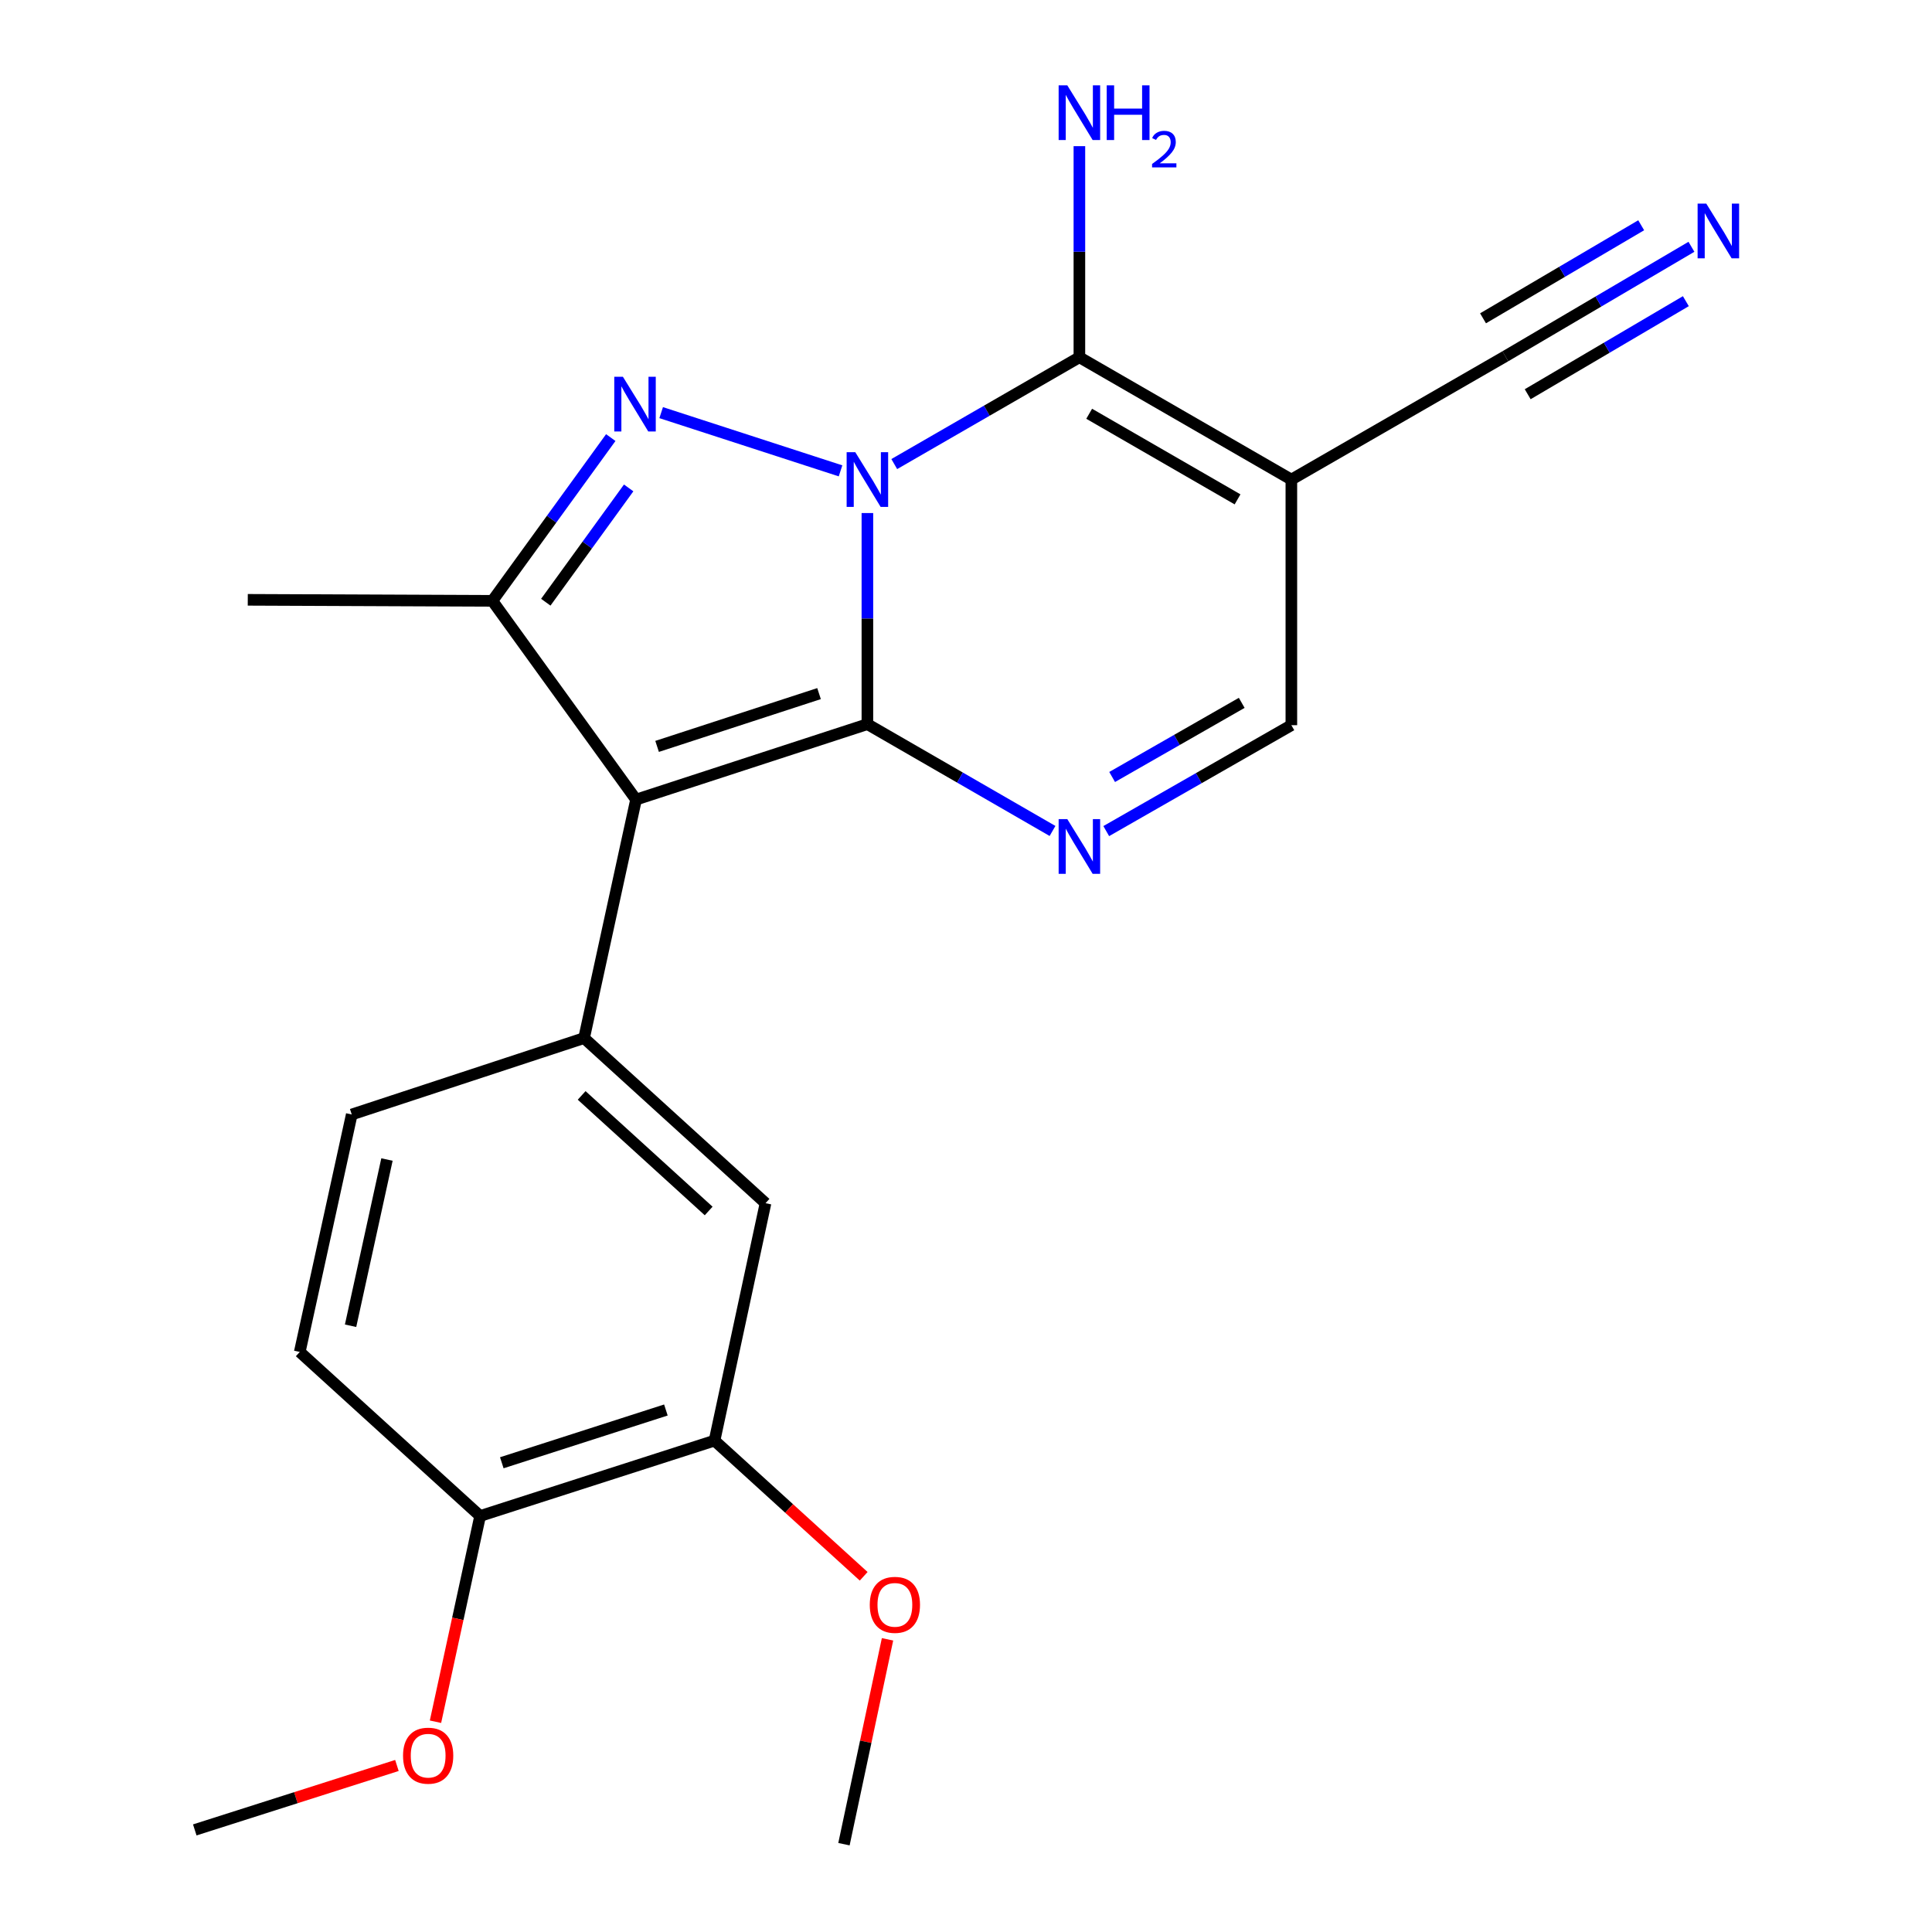 <?xml version='1.0' encoding='iso-8859-1'?>
<svg version='1.1' baseProfile='full'
              xmlns='http://www.w3.org/2000/svg'
                      xmlns:rdkit='http://www.rdkit.org/xml'
                      xmlns:xlink='http://www.w3.org/1999/xlink'
                  xml:space='preserve'
width='1000px' height='1000px' viewBox='0 0 1000 1000'>
<!-- END OF HEADER -->
<rect style='opacity:1.0;fill:#FFFFFF;stroke:none' width='1000' height='1000' x='0' y='0'> </rect>
<path class='bond-0' d='M 448.961,265.551 L 448.961,320.187' style='fill:none;fill-rule:evenodd;stroke:#0000FF;stroke-width:6px;stroke-linecap:butt;stroke-linejoin:miter;stroke-opacity:1' />
<path class='bond-0' d='M 448.961,320.187 L 448.961,374.823' style='fill:none;fill-rule:evenodd;stroke:#000000;stroke-width:6px;stroke-linecap:butt;stroke-linejoin:miter;stroke-opacity:1' />
<path class='bond-2' d='M 435.059,243.714 L 342.219,213.579' style='fill:none;fill-rule:evenodd;stroke:#0000FF;stroke-width:6px;stroke-linecap:butt;stroke-linejoin:miter;stroke-opacity:1' />
<path class='bond-3' d='M 462.868,240.203 L 510.779,212.562' style='fill:none;fill-rule:evenodd;stroke:#0000FF;stroke-width:6px;stroke-linecap:butt;stroke-linejoin:miter;stroke-opacity:1' />
<path class='bond-3' d='M 510.779,212.562 L 558.69,184.922' style='fill:none;fill-rule:evenodd;stroke:#000000;stroke-width:6px;stroke-linecap:butt;stroke-linejoin:miter;stroke-opacity:1' />
<path class='bond-1' d='M 448.961,374.823 L 329.215,413.865' style='fill:none;fill-rule:evenodd;stroke:#000000;stroke-width:6px;stroke-linecap:butt;stroke-linejoin:miter;stroke-opacity:1' />
<path class='bond-1' d='M 423.933,359.008 L 340.111,386.337' style='fill:none;fill-rule:evenodd;stroke:#000000;stroke-width:6px;stroke-linecap:butt;stroke-linejoin:miter;stroke-opacity:1' />
<path class='bond-4' d='M 448.961,374.823 L 496.872,402.464' style='fill:none;fill-rule:evenodd;stroke:#000000;stroke-width:6px;stroke-linecap:butt;stroke-linejoin:miter;stroke-opacity:1' />
<path class='bond-4' d='M 496.872,402.464 L 544.783,430.105' style='fill:none;fill-rule:evenodd;stroke:#0000FF;stroke-width:6px;stroke-linecap:butt;stroke-linejoin:miter;stroke-opacity:1' />
<path class='bond-7' d='M 329.215,413.865 L 302.317,537.309' style='fill:none;fill-rule:evenodd;stroke:#000000;stroke-width:6px;stroke-linecap:butt;stroke-linejoin:miter;stroke-opacity:1' />
<path class='bond-22' d='M 329.215,413.865 L 254.855,310.999' style='fill:none;fill-rule:evenodd;stroke:#000000;stroke-width:6px;stroke-linecap:butt;stroke-linejoin:miter;stroke-opacity:1' />
<path class='bond-5' d='M 316.135,226.489 L 285.495,268.744' style='fill:none;fill-rule:evenodd;stroke:#0000FF;stroke-width:6px;stroke-linecap:butt;stroke-linejoin:miter;stroke-opacity:1' />
<path class='bond-5' d='M 285.495,268.744 L 254.855,310.999' style='fill:none;fill-rule:evenodd;stroke:#000000;stroke-width:6px;stroke-linecap:butt;stroke-linejoin:miter;stroke-opacity:1' />
<path class='bond-5' d='M 325.397,252.547 L 303.948,282.125' style='fill:none;fill-rule:evenodd;stroke:#0000FF;stroke-width:6px;stroke-linecap:butt;stroke-linejoin:miter;stroke-opacity:1' />
<path class='bond-5' d='M 303.948,282.125 L 282.5,311.704' style='fill:none;fill-rule:evenodd;stroke:#000000;stroke-width:6px;stroke-linecap:butt;stroke-linejoin:miter;stroke-opacity:1' />
<path class='bond-6' d='M 558.69,184.922 L 668.406,248.226' style='fill:none;fill-rule:evenodd;stroke:#000000;stroke-width:6px;stroke-linecap:butt;stroke-linejoin:miter;stroke-opacity:1' />
<path class='bond-6' d='M 563.756,214.161 L 640.557,258.474' style='fill:none;fill-rule:evenodd;stroke:#000000;stroke-width:6px;stroke-linecap:butt;stroke-linejoin:miter;stroke-opacity:1' />
<path class='bond-15' d='M 558.69,184.922 L 558.69,130.286' style='fill:none;fill-rule:evenodd;stroke:#000000;stroke-width:6px;stroke-linecap:butt;stroke-linejoin:miter;stroke-opacity:1' />
<path class='bond-15' d='M 558.69,130.286 L 558.69,75.65' style='fill:none;fill-rule:evenodd;stroke:#0000FF;stroke-width:6px;stroke-linecap:butt;stroke-linejoin:miter;stroke-opacity:1' />
<path class='bond-23' d='M 572.59,430.175 L 620.498,402.765' style='fill:none;fill-rule:evenodd;stroke:#0000FF;stroke-width:6px;stroke-linecap:butt;stroke-linejoin:miter;stroke-opacity:1' />
<path class='bond-23' d='M 620.498,402.765 L 668.406,375.355' style='fill:none;fill-rule:evenodd;stroke:#000000;stroke-width:6px;stroke-linecap:butt;stroke-linejoin:miter;stroke-opacity:1' />
<path class='bond-23' d='M 575.643,402.167 L 609.178,382.98' style='fill:none;fill-rule:evenodd;stroke:#0000FF;stroke-width:6px;stroke-linecap:butt;stroke-linejoin:miter;stroke-opacity:1' />
<path class='bond-23' d='M 609.178,382.98 L 642.714,363.793' style='fill:none;fill-rule:evenodd;stroke:#000000;stroke-width:6px;stroke-linecap:butt;stroke-linejoin:miter;stroke-opacity:1' />
<path class='bond-17' d='M 254.855,310.999 L 128.245,310.468' style='fill:none;fill-rule:evenodd;stroke:#000000;stroke-width:6px;stroke-linecap:butt;stroke-linejoin:miter;stroke-opacity:1' />
<path class='bond-8' d='M 668.406,248.226 L 668.406,375.355' style='fill:none;fill-rule:evenodd;stroke:#000000;stroke-width:6px;stroke-linecap:butt;stroke-linejoin:miter;stroke-opacity:1' />
<path class='bond-9' d='M 668.406,248.226 L 779.174,184.402' style='fill:none;fill-rule:evenodd;stroke:#000000;stroke-width:6px;stroke-linecap:butt;stroke-linejoin:miter;stroke-opacity:1' />
<path class='bond-11' d='M 302.317,537.309 L 396.23,622.762' style='fill:none;fill-rule:evenodd;stroke:#000000;stroke-width:6px;stroke-linecap:butt;stroke-linejoin:miter;stroke-opacity:1' />
<path class='bond-11' d='M 301.064,566.986 L 366.802,626.803' style='fill:none;fill-rule:evenodd;stroke:#000000;stroke-width:6px;stroke-linecap:butt;stroke-linejoin:miter;stroke-opacity:1' />
<path class='bond-13' d='M 302.317,537.309 L 182.065,576.857' style='fill:none;fill-rule:evenodd;stroke:#000000;stroke-width:6px;stroke-linecap:butt;stroke-linejoin:miter;stroke-opacity:1' />
<path class='bond-10' d='M 779.174,184.402 L 827.329,156.071' style='fill:none;fill-rule:evenodd;stroke:#000000;stroke-width:6px;stroke-linecap:butt;stroke-linejoin:miter;stroke-opacity:1' />
<path class='bond-10' d='M 827.329,156.071 L 875.484,127.74' style='fill:none;fill-rule:evenodd;stroke:#0000FF;stroke-width:6px;stroke-linecap:butt;stroke-linejoin:miter;stroke-opacity:1' />
<path class='bond-10' d='M 790.733,204.049 L 831.664,179.967' style='fill:none;fill-rule:evenodd;stroke:#000000;stroke-width:6px;stroke-linecap:butt;stroke-linejoin:miter;stroke-opacity:1' />
<path class='bond-10' d='M 831.664,179.967 L 872.596,155.886' style='fill:none;fill-rule:evenodd;stroke:#0000FF;stroke-width:6px;stroke-linecap:butt;stroke-linejoin:miter;stroke-opacity:1' />
<path class='bond-10' d='M 767.615,164.756 L 808.547,140.675' style='fill:none;fill-rule:evenodd;stroke:#000000;stroke-width:6px;stroke-linecap:butt;stroke-linejoin:miter;stroke-opacity:1' />
<path class='bond-10' d='M 808.547,140.675 L 849.479,116.593' style='fill:none;fill-rule:evenodd;stroke:#0000FF;stroke-width:6px;stroke-linecap:butt;stroke-linejoin:miter;stroke-opacity:1' />
<path class='bond-12' d='M 396.23,622.762 L 369.839,745.661' style='fill:none;fill-rule:evenodd;stroke:#000000;stroke-width:6px;stroke-linecap:butt;stroke-linejoin:miter;stroke-opacity:1' />
<path class='bond-18' d='M 369.839,745.661 L 408.439,780.774' style='fill:none;fill-rule:evenodd;stroke:#000000;stroke-width:6px;stroke-linecap:butt;stroke-linejoin:miter;stroke-opacity:1' />
<path class='bond-18' d='M 408.439,780.774 L 447.039,815.887' style='fill:none;fill-rule:evenodd;stroke:#FF0000;stroke-width:6px;stroke-linecap:butt;stroke-linejoin:miter;stroke-opacity:1' />
<path class='bond-24' d='M 369.839,745.661 L 248.51,784.677' style='fill:none;fill-rule:evenodd;stroke:#000000;stroke-width:6px;stroke-linecap:butt;stroke-linejoin:miter;stroke-opacity:1' />
<path class='bond-24' d='M 344.662,729.814 L 259.732,757.125' style='fill:none;fill-rule:evenodd;stroke:#000000;stroke-width:6px;stroke-linecap:butt;stroke-linejoin:miter;stroke-opacity:1' />
<path class='bond-16' d='M 182.065,576.857 L 155.155,699.769' style='fill:none;fill-rule:evenodd;stroke:#000000;stroke-width:6px;stroke-linecap:butt;stroke-linejoin:miter;stroke-opacity:1' />
<path class='bond-16' d='M 200.295,600.169 L 181.458,686.207' style='fill:none;fill-rule:evenodd;stroke:#000000;stroke-width:6px;stroke-linecap:butt;stroke-linejoin:miter;stroke-opacity:1' />
<path class='bond-14' d='M 248.51,784.677 L 155.155,699.769' style='fill:none;fill-rule:evenodd;stroke:#000000;stroke-width:6px;stroke-linecap:butt;stroke-linejoin:miter;stroke-opacity:1' />
<path class='bond-19' d='M 248.51,784.677 L 236.959,837.919' style='fill:none;fill-rule:evenodd;stroke:#000000;stroke-width:6px;stroke-linecap:butt;stroke-linejoin:miter;stroke-opacity:1' />
<path class='bond-19' d='M 236.959,837.919 L 225.408,891.161' style='fill:none;fill-rule:evenodd;stroke:#FF0000;stroke-width:6px;stroke-linecap:butt;stroke-linejoin:miter;stroke-opacity:1' />
<path class='bond-20' d='M 459.381,848.511 L 448.105,901.528' style='fill:none;fill-rule:evenodd;stroke:#FF0000;stroke-width:6px;stroke-linecap:butt;stroke-linejoin:miter;stroke-opacity:1' />
<path class='bond-20' d='M 448.105,901.528 L 436.829,954.545' style='fill:none;fill-rule:evenodd;stroke:#000000;stroke-width:6px;stroke-linecap:butt;stroke-linejoin:miter;stroke-opacity:1' />
<path class='bond-21' d='M 205.443,913.808 L 153.13,930.485' style='fill:none;fill-rule:evenodd;stroke:#FF0000;stroke-width:6px;stroke-linecap:butt;stroke-linejoin:miter;stroke-opacity:1' />
<path class='bond-21' d='M 153.13,930.485 L 100.816,947.163' style='fill:none;fill-rule:evenodd;stroke:#000000;stroke-width:6px;stroke-linecap:butt;stroke-linejoin:miter;stroke-opacity:1' />
<path  class='atom-0' d='M 442.701 234.066
L 451.981 249.066
Q 452.901 250.546, 454.381 253.226
Q 455.861 255.906, 455.941 256.066
L 455.941 234.066
L 459.701 234.066
L 459.701 262.386
L 455.821 262.386
L 445.861 245.986
Q 444.701 244.066, 443.461 241.866
Q 442.261 239.666, 441.901 238.986
L 441.901 262.386
L 438.221 262.386
L 438.221 234.066
L 442.701 234.066
' fill='#0000FF'/>
<path  class='atom-3' d='M 322.423 195.025
L 331.703 210.025
Q 332.623 211.505, 334.103 214.185
Q 335.583 216.865, 335.663 217.025
L 335.663 195.025
L 339.423 195.025
L 339.423 223.345
L 335.543 223.345
L 325.583 206.945
Q 324.423 205.025, 323.183 202.825
Q 321.983 200.625, 321.623 199.945
L 321.623 223.345
L 317.943 223.345
L 317.943 195.025
L 322.423 195.025
' fill='#0000FF'/>
<path  class='atom-5' d='M 552.43 423.968
L 561.71 438.968
Q 562.63 440.448, 564.11 443.128
Q 565.59 445.808, 565.67 445.968
L 565.67 423.968
L 569.43 423.968
L 569.43 452.288
L 565.55 452.288
L 555.59 435.888
Q 554.43 433.968, 553.19 431.768
Q 551.99 429.568, 551.63 428.888
L 551.63 452.288
L 547.95 452.288
L 547.95 423.968
L 552.43 423.968
' fill='#0000FF'/>
<path  class='atom-11' d='M 883.162 105.38
L 892.442 120.38
Q 893.362 121.86, 894.842 124.54
Q 896.322 127.22, 896.402 127.38
L 896.402 105.38
L 900.162 105.38
L 900.162 133.7
L 896.282 133.7
L 886.322 117.3
Q 885.162 115.38, 883.922 113.18
Q 882.722 110.98, 882.362 110.3
L 882.362 133.7
L 878.682 133.7
L 878.682 105.38
L 883.162 105.38
' fill='#0000FF'/>
<path  class='atom-16' d='M 552.43 44.165
L 561.71 59.165
Q 562.63 60.645, 564.11 63.325
Q 565.59 66.005, 565.67 66.165
L 565.67 44.165
L 569.43 44.165
L 569.43 72.485
L 565.55 72.485
L 555.59 56.085
Q 554.43 54.165, 553.19 51.965
Q 551.99 49.765, 551.63 49.085
L 551.63 72.485
L 547.95 72.485
L 547.95 44.165
L 552.43 44.165
' fill='#0000FF'/>
<path  class='atom-16' d='M 572.83 44.165
L 576.67 44.165
L 576.67 56.205
L 591.15 56.205
L 591.15 44.165
L 594.99 44.165
L 594.99 72.485
L 591.15 72.485
L 591.15 59.405
L 576.67 59.405
L 576.67 72.485
L 572.83 72.485
L 572.83 44.165
' fill='#0000FF'/>
<path  class='atom-16' d='M 596.363 71.491
Q 597.049 69.722, 598.686 68.746
Q 600.323 67.742, 602.593 67.742
Q 605.418 67.742, 607.002 69.273
Q 608.586 70.805, 608.586 73.524
Q 608.586 76.296, 606.527 78.883
Q 604.494 81.47, 600.27 84.533
L 608.903 84.533
L 608.903 86.645
L 596.31 86.645
L 596.31 84.876
Q 599.795 82.394, 601.854 80.546
Q 603.939 78.698, 604.943 77.035
Q 605.946 75.372, 605.946 73.656
Q 605.946 71.861, 605.048 70.858
Q 604.151 69.854, 602.593 69.854
Q 601.088 69.854, 600.085 70.462
Q 599.082 71.069, 598.369 72.415
L 596.363 71.491
' fill='#0000FF'/>
<path  class='atom-19' d='M 450.194 830.663
Q 450.194 823.863, 453.554 820.063
Q 456.914 816.263, 463.194 816.263
Q 469.474 816.263, 472.834 820.063
Q 476.194 823.863, 476.194 830.663
Q 476.194 837.543, 472.794 841.463
Q 469.394 845.343, 463.194 845.343
Q 456.954 845.343, 453.554 841.463
Q 450.194 837.583, 450.194 830.663
M 463.194 842.143
Q 467.514 842.143, 469.834 839.263
Q 472.194 836.343, 472.194 830.663
Q 472.194 825.103, 469.834 822.303
Q 467.514 819.463, 463.194 819.463
Q 458.874 819.463, 456.514 822.263
Q 454.194 825.063, 454.194 830.663
Q 454.194 836.383, 456.514 839.263
Q 458.874 842.143, 463.194 842.143
' fill='#FF0000'/>
<path  class='atom-20' d='M 208.613 908.733
Q 208.613 901.933, 211.973 898.133
Q 215.333 894.333, 221.613 894.333
Q 227.893 894.333, 231.253 898.133
Q 234.613 901.933, 234.613 908.733
Q 234.613 915.613, 231.213 919.533
Q 227.813 923.413, 221.613 923.413
Q 215.373 923.413, 211.973 919.533
Q 208.613 915.653, 208.613 908.733
M 221.613 920.213
Q 225.933 920.213, 228.253 917.333
Q 230.613 914.413, 230.613 908.733
Q 230.613 903.173, 228.253 900.373
Q 225.933 897.533, 221.613 897.533
Q 217.293 897.533, 214.933 900.333
Q 212.613 903.133, 212.613 908.733
Q 212.613 914.453, 214.933 917.333
Q 217.293 920.213, 221.613 920.213
' fill='#FF0000'/>
</svg>
